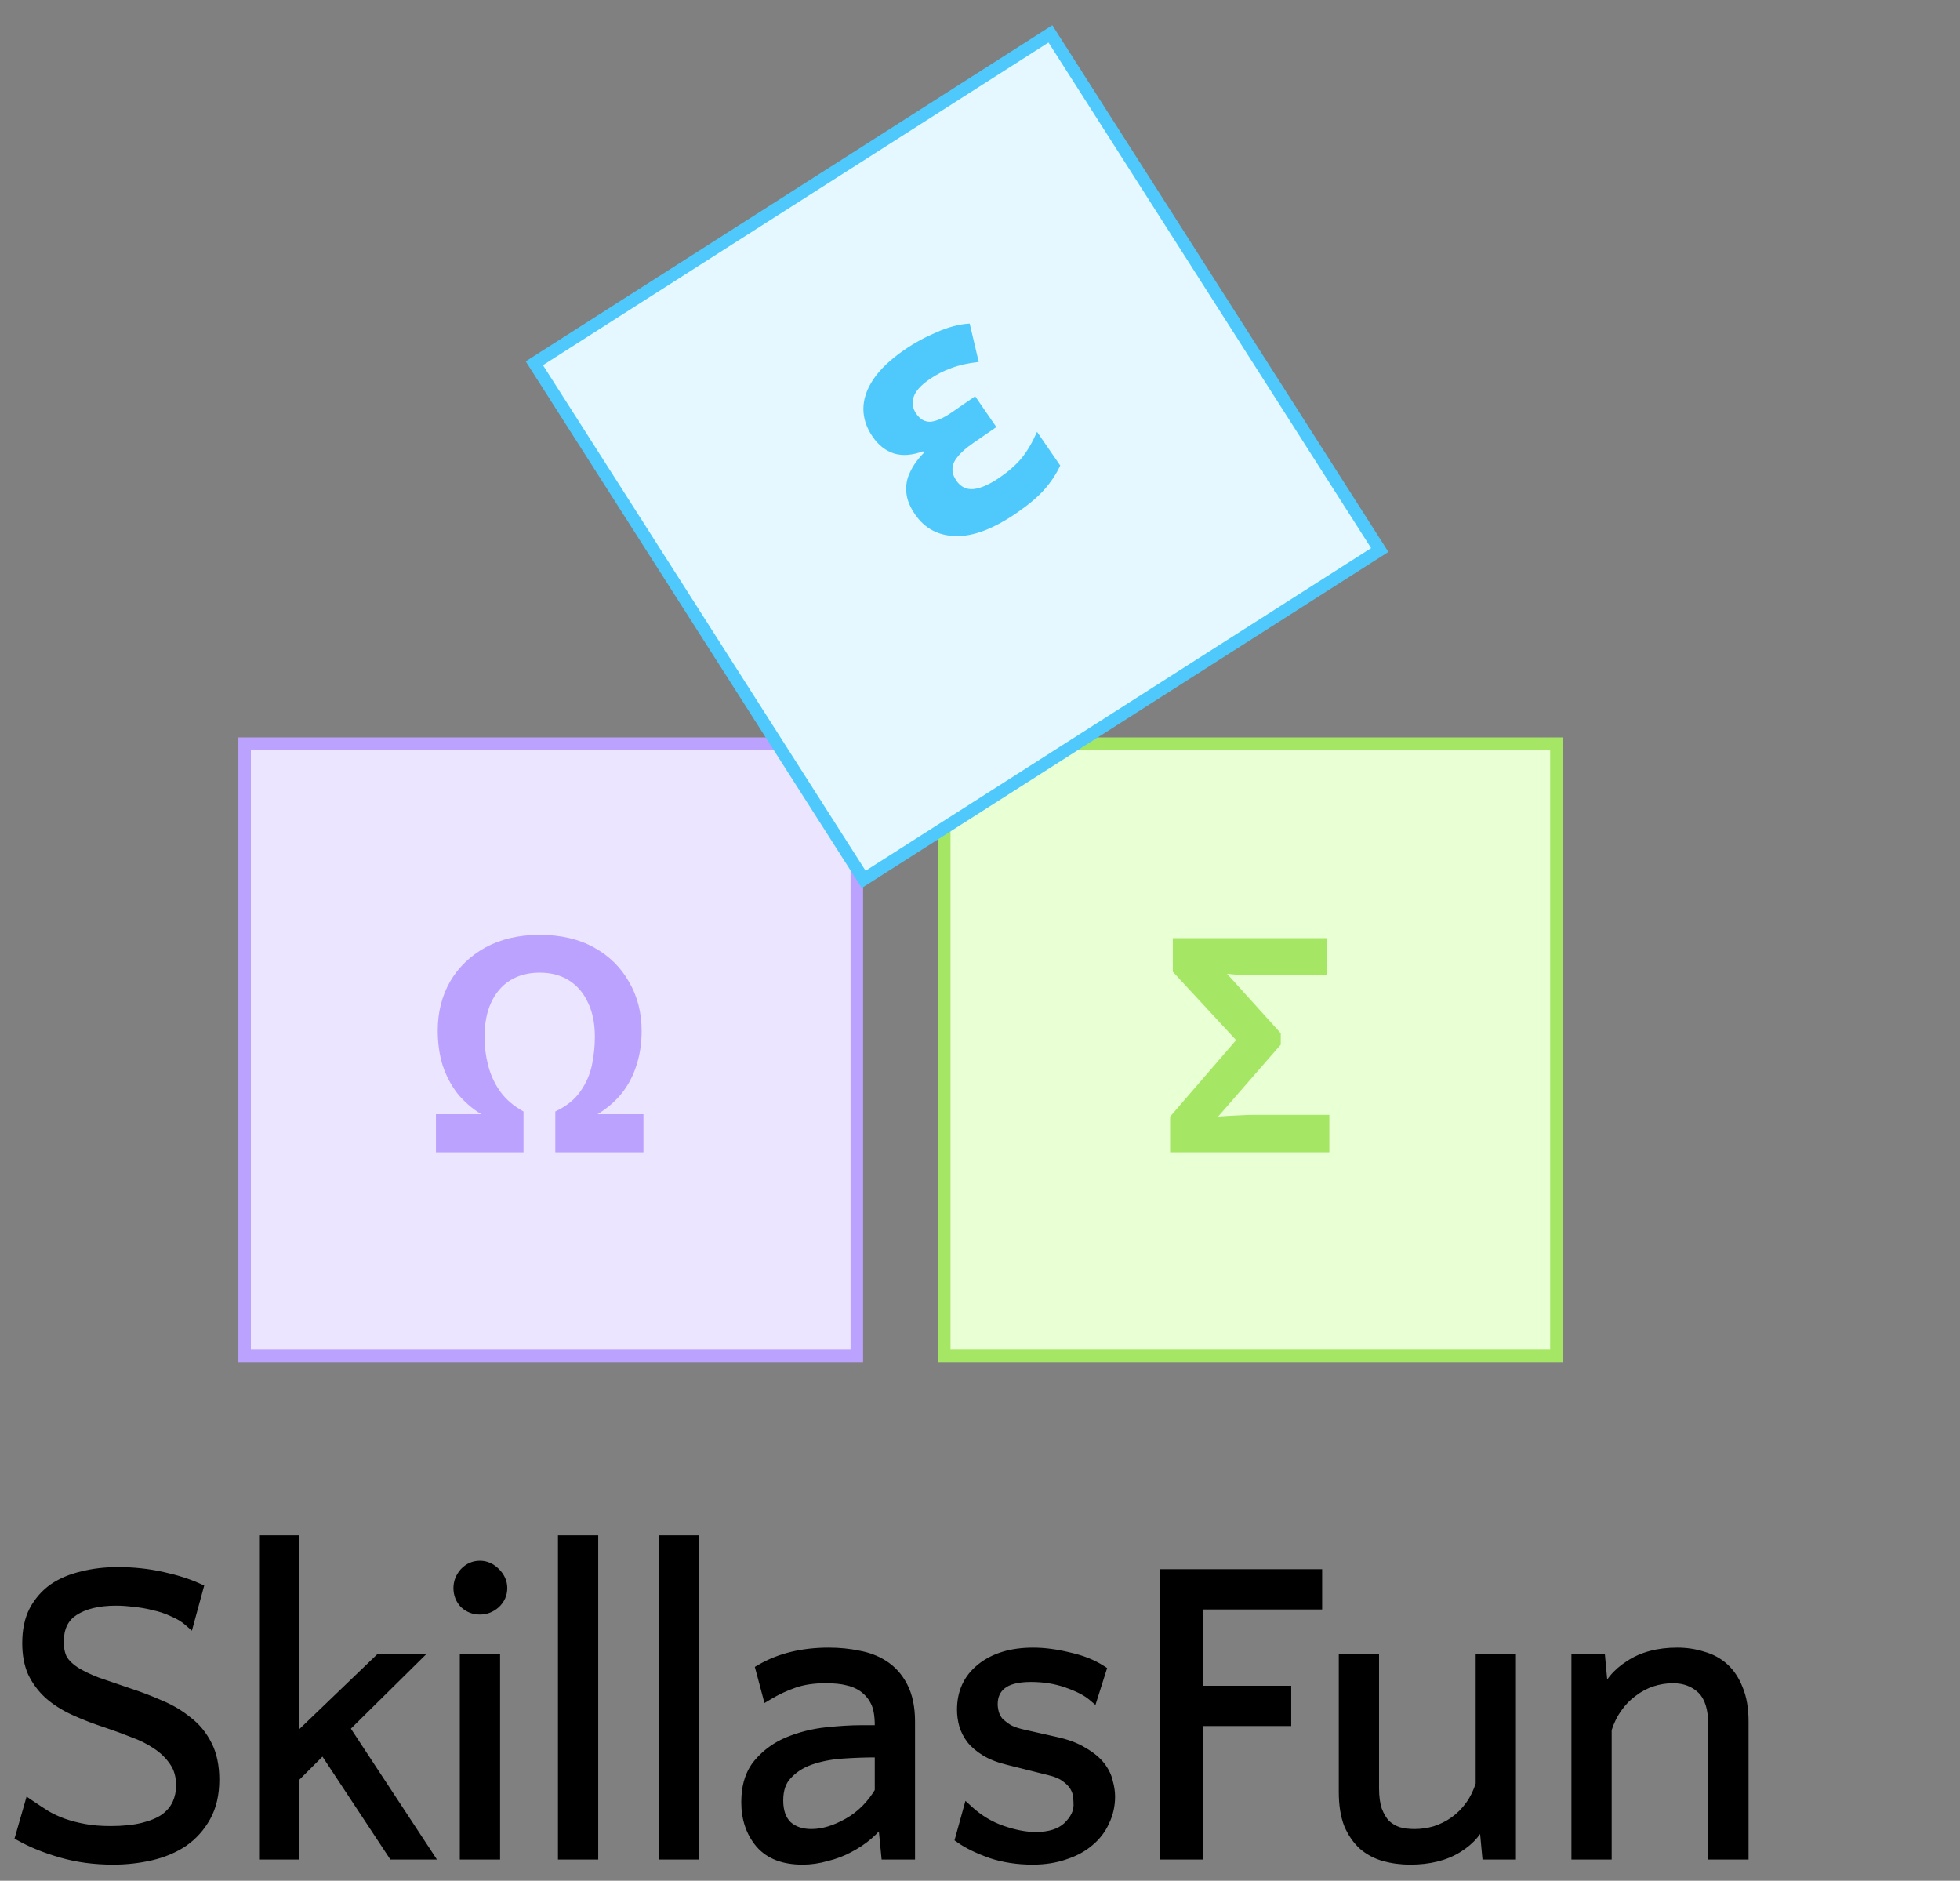 <svg width="74" height="71" viewBox="0 0 74 71" fill="none" xmlns="http://www.w3.org/2000/svg">
<rect x="0" y="0" width="74" height="71" fill="#808080" stroke="none"/>
<mask id="path-1-outside-1_265_12" maskUnits="userSpaceOnUse" x="0" y="57" width="67" height="14" fill="black">
<rect fill="white" y="57" width="67" height="14"/>
<path d="M2.208 61.984C2.208 62.251 2.256 62.475 2.352 62.656C2.459 62.827 2.619 62.981 2.832 63.12C3.056 63.259 3.333 63.392 3.664 63.52C4.005 63.637 4.411 63.776 4.88 63.936C5.275 64.064 5.664 64.213 6.048 64.384C6.432 64.544 6.773 64.747 7.072 64.992C7.381 65.227 7.627 65.525 7.808 65.888C7.989 66.24 8.08 66.672 8.08 67.184C8.08 67.728 7.973 68.192 7.76 68.576C7.547 68.96 7.264 69.275 6.912 69.52C6.56 69.755 6.155 69.925 5.696 70.032C5.237 70.139 4.763 70.192 4.272 70.192C3.579 70.192 2.933 70.107 2.336 69.936C1.739 69.765 1.221 69.557 0.784 69.312L1.12 68.144C1.323 68.283 1.525 68.416 1.728 68.544C1.931 68.661 2.149 68.763 2.384 68.848C2.629 68.933 2.896 69.003 3.184 69.056C3.472 69.109 3.803 69.136 4.176 69.136C4.656 69.136 5.067 69.093 5.408 69.008C5.749 68.923 6.027 68.805 6.24 68.656C6.453 68.496 6.608 68.309 6.704 68.096C6.8 67.883 6.848 67.653 6.848 67.408C6.848 67.045 6.763 66.741 6.592 66.496C6.421 66.24 6.197 66.021 5.92 65.84C5.653 65.659 5.355 65.509 5.024 65.392C4.704 65.264 4.384 65.147 4.064 65.04C3.605 64.891 3.189 64.731 2.816 64.56C2.443 64.389 2.123 64.187 1.856 63.952C1.6 63.717 1.397 63.445 1.248 63.136C1.109 62.827 1.04 62.459 1.04 62.032C1.04 61.552 1.125 61.147 1.296 60.816C1.477 60.475 1.717 60.197 2.016 59.984C2.325 59.771 2.688 59.616 3.104 59.52C3.52 59.413 3.968 59.36 4.448 59.36C5.024 59.36 5.579 59.419 6.112 59.536C6.645 59.653 7.099 59.797 7.472 59.968L7.136 61.2C6.965 61.051 6.763 60.928 6.528 60.832C6.304 60.725 6.064 60.645 5.808 60.592C5.563 60.528 5.317 60.485 5.072 60.464C4.827 60.432 4.597 60.416 4.384 60.416C3.712 60.416 3.179 60.544 2.784 60.8C2.4 61.045 2.208 61.44 2.208 61.984ZM12.99 65.232L16.126 70H14.846L12.206 66L11.102 67.104V70H9.982V58.16H11.102V65.744L14.334 62.64H15.614L12.99 65.232ZM18.68 70H17.561V62.64H18.68V70ZM17.32 59.952C17.32 59.739 17.395 59.547 17.544 59.376C17.704 59.205 17.896 59.12 18.12 59.12C18.334 59.12 18.526 59.205 18.697 59.376C18.867 59.547 18.953 59.739 18.953 59.952C18.953 60.176 18.867 60.368 18.697 60.528C18.526 60.677 18.334 60.752 18.12 60.752C17.896 60.752 17.704 60.677 17.544 60.528C17.395 60.368 17.32 60.176 17.32 59.952ZM22.386 70H21.266V58.16H22.386V70ZM26.198 70H25.078V58.16H26.198V70ZM33.467 70L33.339 68.688H33.275C33.147 68.891 32.976 69.083 32.763 69.264C32.55 69.445 32.309 69.605 32.043 69.744C31.787 69.883 31.504 69.989 31.195 70.064C30.896 70.149 30.598 70.192 30.299 70.192C29.595 70.192 29.067 69.989 28.715 69.584C28.363 69.168 28.187 68.651 28.187 68.032C28.187 67.424 28.341 66.939 28.651 66.576C28.96 66.213 29.339 65.941 29.787 65.76C30.235 65.579 30.704 65.461 31.195 65.408C31.696 65.355 32.133 65.328 32.507 65.328H33.227V65.136C33.227 64.731 33.168 64.421 33.051 64.208C32.944 63.995 32.784 63.813 32.571 63.664C32.389 63.547 32.192 63.467 31.979 63.424C31.776 63.371 31.504 63.344 31.163 63.344C30.715 63.344 30.32 63.403 29.979 63.52C29.637 63.637 29.307 63.792 28.987 63.984L28.731 63.024C29.445 62.608 30.299 62.4 31.291 62.4C31.686 62.4 32.059 62.437 32.411 62.512C32.763 62.576 33.072 62.693 33.339 62.864C33.648 63.056 33.894 63.328 34.075 63.68C34.256 64.032 34.347 64.469 34.347 64.992V70H33.467ZM30.635 69.248C31.072 69.248 31.536 69.109 32.027 68.832C32.517 68.555 32.917 68.155 33.227 67.632V66.144H33.083C32.645 66.144 32.208 66.16 31.771 66.192C31.334 66.224 30.933 66.304 30.571 66.432C30.219 66.56 29.931 66.747 29.707 66.992C29.483 67.227 29.371 67.552 29.371 67.968C29.371 68.384 29.483 68.704 29.707 68.928C29.942 69.141 30.251 69.248 30.635 69.248ZM38.924 63.296C38.412 63.296 38.038 63.392 37.804 63.584C37.58 63.765 37.468 64.016 37.468 64.336C37.468 64.443 37.484 64.555 37.516 64.672C37.548 64.789 37.606 64.901 37.692 65.008C37.788 65.104 37.91 65.2 38.06 65.296C38.22 65.381 38.428 65.451 38.684 65.504L39.82 65.76C40.268 65.856 40.625 65.989 40.892 66.16C41.169 66.32 41.382 66.496 41.532 66.688C41.681 66.88 41.777 67.077 41.82 67.28C41.873 67.472 41.9 67.653 41.9 67.824C41.9 68.155 41.83 68.464 41.692 68.752C41.564 69.04 41.372 69.291 41.116 69.504C40.87 69.717 40.566 69.883 40.204 70C39.841 70.128 39.436 70.192 38.988 70.192C38.422 70.192 37.9 70.112 37.42 69.952C36.94 69.781 36.556 69.595 36.268 69.392L36.556 68.352C36.94 68.704 37.366 68.96 37.836 69.12C38.305 69.28 38.726 69.36 39.1 69.36C39.633 69.36 40.038 69.232 40.316 68.976C40.593 68.709 40.732 68.432 40.732 68.144C40.732 68.048 40.726 67.941 40.716 67.824C40.705 67.696 40.662 67.568 40.588 67.44C40.513 67.312 40.401 67.195 40.252 67.088C40.102 66.971 39.889 66.88 39.612 66.816L38.076 66.432C37.724 66.347 37.436 66.235 37.212 66.096C36.988 65.957 36.812 65.808 36.684 65.648C36.556 65.477 36.465 65.301 36.412 65.12C36.358 64.928 36.332 64.736 36.332 64.544C36.332 63.893 36.572 63.376 37.052 62.992C37.542 62.597 38.193 62.4 39.004 62.4C39.42 62.4 39.868 62.459 40.348 62.576C40.828 62.683 41.233 62.843 41.564 63.056L41.26 64.016C41.046 63.835 40.726 63.669 40.3 63.52C39.884 63.371 39.425 63.296 38.924 63.296ZM48.55 64.96H45.206V70H44.006V59.44H49.718V60.56H45.206V63.84H48.55V64.96ZM51.866 62.64V67.504C51.866 67.835 51.904 68.112 51.978 68.336C52.063 68.56 52.17 68.741 52.298 68.88C52.437 69.008 52.597 69.104 52.778 69.168C52.97 69.221 53.178 69.248 53.402 69.248C53.669 69.248 53.93 69.211 54.186 69.136C54.453 69.051 54.698 68.928 54.922 68.768C55.146 68.608 55.343 68.411 55.514 68.176C55.685 67.941 55.818 67.669 55.914 67.36V62.64H57.034V70H56.154L56.026 68.624H55.962C55.824 69.072 55.514 69.445 55.034 69.744C54.554 70.043 53.957 70.192 53.242 70.192C52.901 70.192 52.575 70.149 52.266 70.064C51.968 69.979 51.706 69.84 51.482 69.648C51.258 69.445 51.077 69.184 50.938 68.864C50.81 68.533 50.746 68.128 50.746 67.648V62.64H51.866ZM64.697 70V65.136C64.697 64.496 64.553 64.037 64.265 63.76C63.977 63.483 63.609 63.344 63.161 63.344C62.895 63.344 62.628 63.387 62.361 63.472C62.105 63.557 61.865 63.685 61.641 63.856C61.417 64.016 61.22 64.219 61.049 64.464C60.879 64.699 60.745 64.971 60.649 65.28V70H59.529V62.64H60.409L60.537 64.016H60.601C60.74 63.568 61.049 63.189 61.529 62.88C62.009 62.56 62.607 62.4 63.321 62.4C63.663 62.4 63.983 62.448 64.281 62.544C64.591 62.629 64.857 62.773 65.081 62.976C65.305 63.179 65.481 63.445 65.609 63.776C65.748 64.107 65.817 64.512 65.817 64.992V70H64.697Z"/>
</mask>
<path d="M2.208 61.984C2.208 62.251 2.256 62.475 2.352 62.656C2.459 62.827 2.619 62.981 2.832 63.12C3.056 63.259 3.333 63.392 3.664 63.52C4.005 63.637 4.411 63.776 4.88 63.936C5.275 64.064 5.664 64.213 6.048 64.384C6.432 64.544 6.773 64.747 7.072 64.992C7.381 65.227 7.627 65.525 7.808 65.888C7.989 66.24 8.08 66.672 8.08 67.184C8.08 67.728 7.973 68.192 7.76 68.576C7.547 68.96 7.264 69.275 6.912 69.52C6.56 69.755 6.155 69.925 5.696 70.032C5.237 70.139 4.763 70.192 4.272 70.192C3.579 70.192 2.933 70.107 2.336 69.936C1.739 69.765 1.221 69.557 0.784 69.312L1.12 68.144C1.323 68.283 1.525 68.416 1.728 68.544C1.931 68.661 2.149 68.763 2.384 68.848C2.629 68.933 2.896 69.003 3.184 69.056C3.472 69.109 3.803 69.136 4.176 69.136C4.656 69.136 5.067 69.093 5.408 69.008C5.749 68.923 6.027 68.805 6.24 68.656C6.453 68.496 6.608 68.309 6.704 68.096C6.8 67.883 6.848 67.653 6.848 67.408C6.848 67.045 6.763 66.741 6.592 66.496C6.421 66.24 6.197 66.021 5.92 65.84C5.653 65.659 5.355 65.509 5.024 65.392C4.704 65.264 4.384 65.147 4.064 65.04C3.605 64.891 3.189 64.731 2.816 64.56C2.443 64.389 2.123 64.187 1.856 63.952C1.6 63.717 1.397 63.445 1.248 63.136C1.109 62.827 1.04 62.459 1.04 62.032C1.04 61.552 1.125 61.147 1.296 60.816C1.477 60.475 1.717 60.197 2.016 59.984C2.325 59.771 2.688 59.616 3.104 59.52C3.52 59.413 3.968 59.36 4.448 59.36C5.024 59.36 5.579 59.419 6.112 59.536C6.645 59.653 7.099 59.797 7.472 59.968L7.136 61.2C6.965 61.051 6.763 60.928 6.528 60.832C6.304 60.725 6.064 60.645 5.808 60.592C5.563 60.528 5.317 60.485 5.072 60.464C4.827 60.432 4.597 60.416 4.384 60.416C3.712 60.416 3.179 60.544 2.784 60.8C2.4 61.045 2.208 61.44 2.208 61.984ZM12.99 65.232L16.126 70H14.846L12.206 66L11.102 67.104V70H9.982V58.16H11.102V65.744L14.334 62.64H15.614L12.99 65.232ZM18.68 70H17.561V62.64H18.68V70ZM17.32 59.952C17.32 59.739 17.395 59.547 17.544 59.376C17.704 59.205 17.896 59.12 18.12 59.12C18.334 59.12 18.526 59.205 18.697 59.376C18.867 59.547 18.953 59.739 18.953 59.952C18.953 60.176 18.867 60.368 18.697 60.528C18.526 60.677 18.334 60.752 18.12 60.752C17.896 60.752 17.704 60.677 17.544 60.528C17.395 60.368 17.32 60.176 17.32 59.952ZM22.386 70H21.266V58.16H22.386V70ZM26.198 70H25.078V58.16H26.198V70ZM33.467 70L33.339 68.688H33.275C33.147 68.891 32.976 69.083 32.763 69.264C32.55 69.445 32.309 69.605 32.043 69.744C31.787 69.883 31.504 69.989 31.195 70.064C30.896 70.149 30.598 70.192 30.299 70.192C29.595 70.192 29.067 69.989 28.715 69.584C28.363 69.168 28.187 68.651 28.187 68.032C28.187 67.424 28.341 66.939 28.651 66.576C28.96 66.213 29.339 65.941 29.787 65.76C30.235 65.579 30.704 65.461 31.195 65.408C31.696 65.355 32.133 65.328 32.507 65.328H33.227V65.136C33.227 64.731 33.168 64.421 33.051 64.208C32.944 63.995 32.784 63.813 32.571 63.664C32.389 63.547 32.192 63.467 31.979 63.424C31.776 63.371 31.504 63.344 31.163 63.344C30.715 63.344 30.32 63.403 29.979 63.52C29.637 63.637 29.307 63.792 28.987 63.984L28.731 63.024C29.445 62.608 30.299 62.4 31.291 62.4C31.686 62.4 32.059 62.437 32.411 62.512C32.763 62.576 33.072 62.693 33.339 62.864C33.648 63.056 33.894 63.328 34.075 63.68C34.256 64.032 34.347 64.469 34.347 64.992V70H33.467ZM30.635 69.248C31.072 69.248 31.536 69.109 32.027 68.832C32.517 68.555 32.917 68.155 33.227 67.632V66.144H33.083C32.645 66.144 32.208 66.16 31.771 66.192C31.334 66.224 30.933 66.304 30.571 66.432C30.219 66.56 29.931 66.747 29.707 66.992C29.483 67.227 29.371 67.552 29.371 67.968C29.371 68.384 29.483 68.704 29.707 68.928C29.942 69.141 30.251 69.248 30.635 69.248ZM38.924 63.296C38.412 63.296 38.038 63.392 37.804 63.584C37.58 63.765 37.468 64.016 37.468 64.336C37.468 64.443 37.484 64.555 37.516 64.672C37.548 64.789 37.606 64.901 37.692 65.008C37.788 65.104 37.91 65.2 38.06 65.296C38.22 65.381 38.428 65.451 38.684 65.504L39.82 65.76C40.268 65.856 40.625 65.989 40.892 66.16C41.169 66.32 41.382 66.496 41.532 66.688C41.681 66.88 41.777 67.077 41.82 67.28C41.873 67.472 41.9 67.653 41.9 67.824C41.9 68.155 41.83 68.464 41.692 68.752C41.564 69.04 41.372 69.291 41.116 69.504C40.87 69.717 40.566 69.883 40.204 70C39.841 70.128 39.436 70.192 38.988 70.192C38.422 70.192 37.9 70.112 37.42 69.952C36.94 69.781 36.556 69.595 36.268 69.392L36.556 68.352C36.94 68.704 37.366 68.96 37.836 69.12C38.305 69.28 38.726 69.36 39.1 69.36C39.633 69.36 40.038 69.232 40.316 68.976C40.593 68.709 40.732 68.432 40.732 68.144C40.732 68.048 40.726 67.941 40.716 67.824C40.705 67.696 40.662 67.568 40.588 67.44C40.513 67.312 40.401 67.195 40.252 67.088C40.102 66.971 39.889 66.88 39.612 66.816L38.076 66.432C37.724 66.347 37.436 66.235 37.212 66.096C36.988 65.957 36.812 65.808 36.684 65.648C36.556 65.477 36.465 65.301 36.412 65.12C36.358 64.928 36.332 64.736 36.332 64.544C36.332 63.893 36.572 63.376 37.052 62.992C37.542 62.597 38.193 62.4 39.004 62.4C39.42 62.4 39.868 62.459 40.348 62.576C40.828 62.683 41.233 62.843 41.564 63.056L41.26 64.016C41.046 63.835 40.726 63.669 40.3 63.52C39.884 63.371 39.425 63.296 38.924 63.296ZM48.55 64.96H45.206V70H44.006V59.44H49.718V60.56H45.206V63.84H48.55V64.96ZM51.866 62.64V67.504C51.866 67.835 51.904 68.112 51.978 68.336C52.063 68.56 52.17 68.741 52.298 68.88C52.437 69.008 52.597 69.104 52.778 69.168C52.97 69.221 53.178 69.248 53.402 69.248C53.669 69.248 53.93 69.211 54.186 69.136C54.453 69.051 54.698 68.928 54.922 68.768C55.146 68.608 55.343 68.411 55.514 68.176C55.685 67.941 55.818 67.669 55.914 67.36V62.64H57.034V70H56.154L56.026 68.624H55.962C55.824 69.072 55.514 69.445 55.034 69.744C54.554 70.043 53.957 70.192 53.242 70.192C52.901 70.192 52.575 70.149 52.266 70.064C51.968 69.979 51.706 69.84 51.482 69.648C51.258 69.445 51.077 69.184 50.938 68.864C50.81 68.533 50.746 68.128 50.746 67.648V62.64H51.866ZM64.697 70V65.136C64.697 64.496 64.553 64.037 64.265 63.76C63.977 63.483 63.609 63.344 63.161 63.344C62.895 63.344 62.628 63.387 62.361 63.472C62.105 63.557 61.865 63.685 61.641 63.856C61.417 64.016 61.22 64.219 61.049 64.464C60.879 64.699 60.745 64.971 60.649 65.28V70H59.529V62.64H60.409L60.537 64.016H60.601C60.74 63.568 61.049 63.189 61.529 62.88C62.009 62.56 62.607 62.4 63.321 62.4C63.663 62.4 63.983 62.448 64.281 62.544C64.591 62.629 64.857 62.773 65.081 62.976C65.305 63.179 65.481 63.445 65.609 63.776C65.748 64.107 65.817 64.512 65.817 64.992V70H64.697Z" fill="black"/>
<path d="M2.352 62.656L2.175 62.75L2.179 62.756L2.182 62.762L2.352 62.656ZM2.832 63.12L2.723 63.288L2.727 63.29L2.832 63.12ZM3.664 63.52L3.592 63.707L3.599 63.709L3.664 63.52ZM4.88 63.936L4.815 64.125L4.818 64.126L4.88 63.936ZM6.048 64.384L5.967 64.567L5.971 64.569L6.048 64.384ZM7.072 64.992L6.945 65.147L6.951 65.151L7.072 64.992ZM7.808 65.888L7.629 65.977L7.63 65.98L7.808 65.888ZM6.912 69.52L7.023 69.686L7.026 69.684L6.912 69.52ZM5.696 70.032L5.651 69.837L5.696 70.032ZM2.336 69.936L2.391 69.744L2.336 69.936ZM0.784 69.312L0.592 69.257L0.548 69.409L0.686 69.486L0.784 69.312ZM1.12 68.144L1.233 67.979L1.004 67.823L0.928 68.089L1.12 68.144ZM1.728 68.544L1.621 68.713L1.628 68.717L1.728 68.544ZM2.384 68.848L2.316 69.036L2.318 69.037L2.384 68.848ZM3.184 69.056L3.22 68.859H3.22L3.184 69.056ZM5.408 69.008L5.457 69.202L5.408 69.008ZM6.24 68.656L6.355 68.82L6.36 68.816L6.24 68.656ZM6.704 68.096L6.886 68.178L6.704 68.096ZM6.592 66.496L6.426 66.607L6.428 66.61L6.592 66.496ZM5.92 65.84L5.808 66.005L5.811 66.007L5.92 65.84ZM5.024 65.392L4.95 65.578L4.957 65.581L5.024 65.392ZM4.064 65.04L4.127 64.85L4.126 64.85L4.064 65.04ZM2.816 64.56L2.899 64.378L2.816 64.56ZM1.856 63.952L1.721 64.1L1.724 64.102L1.856 63.952ZM1.248 63.136L1.065 63.218L1.068 63.223L1.248 63.136ZM1.296 60.816L1.119 60.722L1.118 60.724L1.296 60.816ZM2.016 59.984L1.902 59.819L1.9 59.821L2.016 59.984ZM3.104 59.52L3.149 59.715L3.154 59.714L3.104 59.52ZM6.112 59.536L6.155 59.341H6.155L6.112 59.536ZM7.472 59.968L7.665 60.021L7.71 59.857L7.555 59.786L7.472 59.968ZM7.136 61.2L7.004 61.35L7.245 61.561L7.329 61.253L7.136 61.2ZM6.528 60.832L6.442 61.013L6.452 61.017L6.528 60.832ZM5.808 60.592L5.757 60.786L5.767 60.788L5.808 60.592ZM5.072 60.464L5.046 60.663L5.055 60.663L5.072 60.464ZM2.784 60.8L2.892 60.968L2.893 60.968L2.784 60.8ZM2.008 61.984C2.008 62.274 2.06 62.532 2.175 62.75L2.529 62.562C2.452 62.417 2.408 62.227 2.408 61.984H2.008ZM2.182 62.762C2.308 62.963 2.491 63.137 2.723 63.288L2.941 62.952C2.746 62.825 2.609 62.69 2.522 62.55L2.182 62.762ZM2.727 63.29C2.964 63.437 3.253 63.575 3.592 63.706L3.736 63.334C3.413 63.209 3.148 63.08 2.937 62.95L2.727 63.29ZM3.599 63.709C3.941 63.827 4.346 63.965 4.815 64.125L4.945 63.747C4.475 63.587 4.07 63.448 3.729 63.331L3.599 63.709ZM4.818 64.126C5.206 64.252 5.589 64.399 5.967 64.567L6.129 64.201C5.739 64.028 5.343 63.876 4.942 63.746L4.818 64.126ZM5.971 64.569C6.338 64.722 6.663 64.915 6.945 65.147L7.199 64.838C6.884 64.579 6.526 64.366 6.125 64.199L5.971 64.569ZM6.951 65.151C7.235 65.367 7.461 65.641 7.629 65.977L7.987 65.799C7.792 65.41 7.528 65.087 7.193 64.833L6.951 65.151ZM7.63 65.98C7.793 66.296 7.88 66.695 7.88 67.184H8.28C8.28 66.649 8.185 66.184 7.986 65.796L7.63 65.98ZM7.88 67.184C7.88 67.702 7.779 68.131 7.585 68.479L7.935 68.673C8.168 68.253 8.28 67.754 8.28 67.184H7.88ZM7.585 68.479C7.386 68.837 7.124 69.128 6.798 69.356L7.026 69.684C7.404 69.421 7.707 69.083 7.935 68.673L7.585 68.479ZM6.801 69.354C6.471 69.573 6.089 69.735 5.651 69.837L5.741 70.227C6.221 70.115 6.649 69.936 7.023 69.686L6.801 69.354ZM5.651 69.837C5.207 69.94 4.748 69.992 4.272 69.992V70.392C4.777 70.392 5.267 70.337 5.741 70.227L5.651 69.837ZM4.272 69.992C3.595 69.992 2.968 69.909 2.391 69.744L2.281 70.128C2.898 70.305 3.562 70.392 4.272 70.392V69.992ZM2.391 69.744C1.805 69.576 1.303 69.374 0.882 69.138L0.686 69.486C1.14 69.741 1.672 69.954 2.281 70.128L2.391 69.744ZM0.976 69.367L1.312 68.199L0.928 68.089L0.592 69.257L0.976 69.367ZM1.007 68.309C1.212 68.449 1.416 68.584 1.621 68.713L1.835 68.375C1.634 68.248 1.434 68.116 1.233 67.979L1.007 68.309ZM1.628 68.717C1.841 68.841 2.071 68.947 2.316 69.036L2.452 68.66C2.228 68.579 2.02 68.482 1.828 68.371L1.628 68.717ZM2.318 69.037C2.574 69.126 2.851 69.198 3.148 69.253L3.22 68.859C2.941 68.808 2.684 68.741 2.45 68.659L2.318 69.037ZM3.148 69.253C3.45 69.309 3.794 69.336 4.176 69.336V68.936C3.812 68.936 3.494 68.91 3.22 68.859L3.148 69.253ZM4.176 69.336C4.667 69.336 5.095 69.293 5.457 69.202L5.359 68.814C5.039 68.894 4.645 68.936 4.176 68.936V69.336ZM5.457 69.202C5.814 69.113 6.116 68.987 6.355 68.82L6.125 68.492C5.938 68.624 5.685 68.733 5.359 68.814L5.457 69.202ZM6.36 68.816C6.597 68.639 6.775 68.426 6.886 68.178L6.522 68.014C6.441 68.192 6.31 68.353 6.12 68.496L6.36 68.816ZM6.886 68.178C6.995 67.938 7.048 67.68 7.048 67.408H6.648C6.648 67.626 6.605 67.828 6.522 68.014L6.886 68.178ZM7.048 67.408C7.048 67.013 6.955 66.667 6.756 66.382L6.428 66.61C6.571 66.815 6.648 67.077 6.648 67.408H7.048ZM6.758 66.385C6.572 66.105 6.328 65.868 6.029 65.673L5.811 66.007C6.067 66.175 6.271 66.375 6.426 66.607L6.758 66.385ZM6.032 65.675C5.75 65.483 5.436 65.326 5.091 65.204L4.957 65.581C5.273 65.693 5.556 65.835 5.808 66.005L6.032 65.675ZM5.098 65.206C4.775 65.077 4.451 64.958 4.127 64.85L4.001 65.23C4.317 65.335 4.633 65.451 4.95 65.578L5.098 65.206ZM4.126 64.85C3.673 64.703 3.264 64.545 2.899 64.378L2.733 64.742C3.114 64.916 3.537 65.079 4.002 65.23L4.126 64.85ZM2.899 64.378C2.541 64.214 2.238 64.022 1.988 63.802L1.724 64.102C2.007 64.352 2.344 64.564 2.733 64.742L2.899 64.378ZM1.991 63.805C1.754 63.587 1.566 63.335 1.428 63.049L1.068 63.223C1.228 63.555 1.446 63.848 1.721 64.099L1.991 63.805ZM1.431 63.054C1.306 62.776 1.24 62.438 1.24 62.032H0.84C0.84 62.48 0.913 62.877 1.065 63.218L1.431 63.054ZM1.24 62.032C1.24 61.575 1.321 61.203 1.474 60.908L1.118 60.724C0.929 61.09 0.84 61.529 0.84 62.032H1.24ZM1.473 60.91C1.64 60.594 1.86 60.341 2.132 60.147L1.9 59.821C1.575 60.053 1.314 60.355 1.119 60.722L1.473 60.91ZM2.13 60.149C2.416 59.951 2.754 59.806 3.149 59.715L3.059 59.325C2.622 59.426 2.235 59.59 1.902 59.819L2.13 60.149ZM3.154 59.714C3.552 59.612 3.983 59.56 4.448 59.56V59.16C3.953 59.16 3.488 59.215 3.054 59.326L3.154 59.714ZM4.448 59.56C5.01 59.56 5.551 59.617 6.069 59.731L6.155 59.341C5.607 59.22 5.038 59.16 4.448 59.16V59.56ZM6.069 59.731C6.593 59.847 7.032 59.987 7.389 60.15L7.555 59.786C7.166 59.608 6.698 59.46 6.155 59.341L6.069 59.731ZM7.279 59.915L6.943 61.147L7.329 61.253L7.665 60.021L7.279 59.915ZM7.268 61.05C7.079 60.884 6.856 60.75 6.604 60.647L6.452 61.017C6.669 61.106 6.852 61.217 7.004 61.35L7.268 61.05ZM6.614 60.651C6.375 60.538 6.12 60.453 5.849 60.396L5.767 60.788C6.008 60.838 6.233 60.913 6.442 61.013L6.614 60.651ZM5.858 60.398C5.603 60.332 5.346 60.287 5.089 60.265L5.055 60.663C5.288 60.684 5.523 60.724 5.758 60.785L5.858 60.398ZM5.098 60.266C4.845 60.233 4.607 60.216 4.384 60.216V60.616C4.587 60.616 4.808 60.631 5.046 60.662L5.098 60.266ZM4.384 60.216C3.689 60.216 3.113 60.348 2.675 60.632L2.893 60.968C3.244 60.74 3.735 60.616 4.384 60.616V60.216ZM2.676 60.632C2.223 60.921 2.008 61.387 2.008 61.984H2.408C2.408 61.493 2.577 61.17 2.892 60.968L2.676 60.632ZM12.99 65.232L12.85 65.09L12.733 65.205L12.823 65.342L12.99 65.232ZM16.126 70V70.2H16.497L16.294 69.89L16.126 70ZM14.846 70L14.68 70.11L14.739 70.2H14.846V70ZM12.206 66L12.373 65.89L12.238 65.685L12.065 65.859L12.206 66ZM11.102 67.104L10.961 66.963L10.902 67.021V67.104H11.102ZM11.102 70V70.2H11.302V70H11.102ZM9.982 70H9.782V70.2H9.982V70ZM9.982 58.16V57.96H9.782V58.16H9.982ZM11.102 58.16H11.302V57.96H11.102V58.16ZM11.102 65.744H10.902V66.213L11.241 65.888L11.102 65.744ZM14.334 62.64V62.44H14.254L14.196 62.496L14.334 62.64ZM15.614 62.64L15.755 62.782L16.101 62.44H15.614V62.64ZM12.823 65.342L15.959 70.11L16.294 69.89L13.158 65.122L12.823 65.342ZM16.126 69.8H14.846V70.2H16.126V69.8ZM15.013 69.89L12.373 65.89L12.04 66.11L14.68 70.11L15.013 69.89ZM12.065 65.859L10.961 66.963L11.244 67.245L12.348 66.141L12.065 65.859ZM10.902 67.104V70H11.302V67.104H10.902ZM11.102 69.8H9.982V70.2H11.102V69.8ZM10.182 70V58.16H9.782V70H10.182ZM9.982 58.36H11.102V57.96H9.982V58.36ZM10.902 58.16V65.744H11.302V58.16H10.902ZM11.241 65.888L14.473 62.784L14.196 62.496L10.964 65.6L11.241 65.888ZM14.334 62.84H15.614V62.44H14.334V62.84ZM15.474 62.498L12.85 65.09L13.131 65.374L15.755 62.782L15.474 62.498ZM18.68 70V70.2H18.881V70H18.68ZM17.561 70H17.36V70.2H17.561V70ZM17.561 62.64V62.44H17.36V62.64H17.561ZM18.68 62.64H18.881V62.44H18.68V62.64ZM17.544 59.376L17.398 59.239L17.394 59.244L17.544 59.376ZM18.697 59.376L18.838 59.235V59.235L18.697 59.376ZM18.697 60.528L18.828 60.679L18.833 60.674L18.697 60.528ZM17.544 60.528L17.398 60.665L17.408 60.674L17.544 60.528ZM18.68 69.8H17.561V70.2H18.68V69.8ZM17.761 70V62.64H17.36V70H17.761ZM17.561 62.84H18.68V62.44H17.561V62.84ZM18.48 62.64V70H18.881V62.64H18.48ZM17.52 59.952C17.52 59.79 17.575 59.644 17.695 59.508L17.394 59.244C17.215 59.449 17.12 59.687 17.12 59.952H17.52ZM17.69 59.513C17.814 59.38 17.954 59.32 18.12 59.32V58.92C17.838 58.92 17.595 59.03 17.399 59.239L17.69 59.513ZM18.12 59.32C18.274 59.32 18.416 59.379 18.555 59.517L18.838 59.235C18.635 59.032 18.394 58.92 18.12 58.92V59.32ZM18.555 59.517C18.694 59.656 18.753 59.799 18.753 59.952H19.152C19.152 59.678 19.041 59.437 18.838 59.235L18.555 59.517ZM18.753 59.952C18.753 60.118 18.692 60.258 18.56 60.382L18.833 60.674C19.042 60.478 19.152 60.234 19.152 59.952H18.753ZM18.565 60.377C18.428 60.497 18.282 60.552 18.12 60.552V60.952C18.386 60.952 18.624 60.858 18.828 60.678L18.565 60.377ZM18.12 60.552C17.946 60.552 17.803 60.496 17.681 60.382L17.408 60.674C17.606 60.859 17.847 60.952 18.12 60.952V60.552ZM17.691 60.392C17.577 60.27 17.52 60.127 17.52 59.952H17.12C17.12 60.225 17.213 60.467 17.398 60.664L17.691 60.392ZM22.386 70V70.2H22.586V70H22.386ZM21.266 70H21.066V70.2H21.266V70ZM21.266 58.16V57.96H21.066V58.16H21.266ZM22.386 58.16H22.586V57.96H22.386V58.16ZM22.386 69.8H21.266V70.2H22.386V69.8ZM21.466 70V58.16H21.066V70H21.466ZM21.266 58.36H22.386V57.96H21.266V58.36ZM22.186 58.16V70H22.586V58.16H22.186ZM26.198 70V70.2H26.398V70H26.198ZM25.078 70H24.878V70.2H25.078V70ZM25.078 58.16V57.96H24.878V58.16H25.078ZM26.198 58.16H26.398V57.96H26.198V58.16ZM26.198 69.8H25.078V70.2H26.198V69.8ZM25.278 70V58.16H24.878V70H25.278ZM25.078 58.36H26.198V57.96H25.078V58.36ZM25.998 58.16V70H26.398V58.16H25.998ZM33.467 70L33.268 70.019L33.285 70.2H33.467V70ZM33.339 68.688L33.538 68.669L33.52 68.488H33.339V68.688ZM33.275 68.688V68.488H33.165L33.106 68.581L33.275 68.688ZM32.763 69.264L32.633 69.112L32.763 69.264ZM32.043 69.744L31.951 69.567L31.948 69.568L32.043 69.744ZM31.195 70.064L31.148 69.869L31.14 69.872L31.195 70.064ZM28.715 69.584L28.562 69.713L28.564 69.715L28.715 69.584ZM28.651 66.576L28.499 66.446L28.651 66.576ZM29.787 65.76L29.712 65.575L29.787 65.76ZM31.195 65.408L31.174 65.209L31.173 65.209L31.195 65.408ZM33.227 65.328V65.528H33.427V65.328H33.227ZM33.051 64.208L32.872 64.297L32.876 64.304L33.051 64.208ZM32.571 63.664L32.686 63.5L32.679 63.496L32.571 63.664ZM31.979 63.424L31.928 63.618L31.94 63.62L31.979 63.424ZM29.979 63.52L29.914 63.331L29.979 63.52ZM28.987 63.984L28.794 64.035L28.862 64.292L29.09 64.156L28.987 63.984ZM28.731 63.024L28.63 62.851L28.498 62.928L28.538 63.075L28.731 63.024ZM32.411 62.512L32.369 62.708L32.375 62.709L32.411 62.512ZM33.339 62.864L33.231 63.032L33.233 63.034L33.339 62.864ZM34.075 63.68L33.897 63.772L34.075 63.68ZM34.347 70V70.2H34.547V70H34.347ZM32.027 68.832L31.928 68.658L32.027 68.832ZM33.227 67.632L33.399 67.734L33.427 67.687V67.632H33.227ZM33.227 66.144H33.427V65.944H33.227V66.144ZM31.771 66.192L31.785 66.391L31.771 66.192ZM30.571 66.432L30.504 66.243L30.503 66.244L30.571 66.432ZM29.707 66.992L29.852 67.13L29.855 67.127L29.707 66.992ZM29.707 68.928L29.565 69.07L29.572 69.076L29.707 68.928ZM33.666 69.981L33.538 68.669L33.14 68.707L33.268 70.019L33.666 69.981ZM33.339 68.488H33.275V68.888H33.339V68.488ZM33.106 68.581C32.99 68.764 32.834 68.941 32.633 69.112L32.892 69.416C33.119 69.224 33.303 69.017 33.444 68.795L33.106 68.581ZM32.633 69.112C32.432 69.282 32.205 69.434 31.951 69.567L32.135 69.921C32.414 69.776 32.667 69.608 32.892 69.416L32.633 69.112ZM31.948 69.568C31.708 69.698 31.442 69.799 31.148 69.87L31.242 70.258C31.566 70.18 31.866 70.067 32.138 69.92L31.948 69.568ZM31.14 69.872C30.858 69.952 30.578 69.992 30.299 69.992V70.392C30.617 70.392 30.934 70.347 31.25 70.256L31.14 69.872ZM30.299 69.992C29.634 69.992 29.169 69.802 28.866 69.453L28.564 69.715C28.965 70.177 29.556 70.392 30.299 70.392V69.992ZM28.868 69.455C28.55 69.08 28.387 68.61 28.387 68.032H27.987C27.987 68.691 28.175 69.256 28.562 69.713L28.868 69.455ZM28.387 68.032C28.387 67.458 28.532 67.023 28.803 66.706L28.499 66.446C28.151 66.854 27.987 67.39 27.987 68.032H28.387ZM28.803 66.706C29.091 66.368 29.443 66.115 29.862 65.945L29.712 65.575C29.235 65.768 28.829 66.059 28.499 66.446L28.803 66.706ZM29.862 65.945C30.292 65.771 30.744 65.658 31.216 65.607L31.173 65.209C30.665 65.264 30.177 65.386 29.712 65.575L29.862 65.945ZM31.216 65.607C31.713 65.554 32.143 65.528 32.507 65.528V65.128C32.124 65.128 31.68 65.155 31.174 65.209L31.216 65.607ZM32.507 65.528H33.227V65.128H32.507V65.528ZM33.427 65.328V65.136H33.027V65.328H33.427ZM33.427 65.136C33.427 64.717 33.367 64.368 33.226 64.112L32.876 64.304C32.969 64.475 33.027 64.745 33.027 65.136H33.427ZM33.23 64.119C33.107 63.873 32.924 63.667 32.686 63.5L32.456 63.828C32.645 63.96 32.782 64.117 32.872 64.297L33.23 64.119ZM32.679 63.496C32.477 63.365 32.256 63.276 32.018 63.228L31.94 63.62C32.129 63.658 32.302 63.728 32.462 63.832L32.679 63.496ZM32.03 63.231C31.803 63.171 31.512 63.144 31.163 63.144V63.544C31.496 63.544 31.749 63.57 31.928 63.617L32.03 63.231ZM31.163 63.144C30.698 63.144 30.28 63.205 29.914 63.331L30.044 63.709C30.36 63.6 30.732 63.544 31.163 63.544V63.144ZM29.914 63.331C29.559 63.453 29.215 63.614 28.884 63.812L29.09 64.156C29.398 63.97 29.716 63.822 30.044 63.709L29.914 63.331ZM29.18 63.932L28.924 62.972L28.538 63.075L28.794 64.035L29.18 63.932ZM28.831 63.197C29.51 62.802 30.327 62.6 31.291 62.6V62.2C30.271 62.2 29.381 62.414 28.63 62.851L28.831 63.197ZM31.291 62.6C31.673 62.6 32.032 62.636 32.369 62.708L32.452 62.316C32.086 62.239 31.698 62.2 31.291 62.2V62.6ZM32.375 62.709C32.705 62.769 32.989 62.877 33.231 63.032L33.447 62.696C33.155 62.509 32.821 62.383 32.447 62.315L32.375 62.709ZM33.233 63.034C33.509 63.205 33.731 63.449 33.897 63.772L34.253 63.588C34.056 63.207 33.787 62.907 33.444 62.694L33.233 63.034ZM33.897 63.772C34.06 64.088 34.147 64.491 34.147 64.992H34.547C34.547 64.447 34.453 63.976 34.253 63.588L33.897 63.772ZM34.147 64.992V70H34.547V64.992H34.147ZM34.347 69.8H33.467V70.2H34.347V69.8ZM30.635 69.448C31.115 69.448 31.613 69.296 32.125 69.006L31.928 68.658C31.459 68.923 31.029 69.048 30.635 69.048V69.448ZM32.125 69.006C32.649 68.71 33.073 68.284 33.399 67.734L33.055 67.53C32.762 68.025 32.386 68.399 31.928 68.658L32.125 69.006ZM33.427 67.632V66.144H33.027V67.632H33.427ZM33.227 65.944H33.083V66.344H33.227V65.944ZM33.083 65.944C32.641 65.944 32.199 65.96 31.756 65.993L31.785 66.391C32.218 66.36 32.65 66.344 33.083 66.344V65.944ZM31.756 65.993C31.304 66.026 30.886 66.109 30.504 66.243L30.637 66.621C30.981 66.499 31.363 66.422 31.785 66.391L31.756 65.993ZM30.503 66.244C30.124 66.382 29.808 66.585 29.559 66.857L29.855 67.127C30.054 66.908 30.314 66.738 30.639 66.62L30.503 66.244ZM29.562 66.854C29.294 67.135 29.171 67.516 29.171 67.968H29.571C29.571 67.588 29.672 67.318 29.852 67.13L29.562 66.854ZM29.171 67.968C29.171 68.42 29.293 68.797 29.566 69.069L29.848 68.787C29.672 68.611 29.571 68.348 29.571 67.968H29.171ZM29.572 69.076C29.851 69.329 30.212 69.448 30.635 69.448V69.048C30.29 69.048 30.032 68.953 29.841 68.78L29.572 69.076ZM37.804 63.584L37.929 63.739L37.93 63.739L37.804 63.584ZM37.516 64.672L37.323 64.725L37.516 64.672ZM37.692 65.008L37.535 65.133L37.542 65.142L37.55 65.149L37.692 65.008ZM38.06 65.296L37.952 65.464L37.958 65.469L37.965 65.472L38.06 65.296ZM38.684 65.504L38.728 65.309L38.724 65.308L38.684 65.504ZM39.82 65.76L39.776 65.955L39.778 65.956L39.82 65.76ZM40.892 66.16L40.784 66.329L40.792 66.333L40.892 66.16ZM41.532 66.688L41.69 66.565L41.532 66.688ZM41.82 67.28L41.623 67.321L41.627 67.334L41.82 67.28ZM41.692 68.752L41.511 68.665L41.509 68.671L41.692 68.752ZM41.116 69.504L40.988 69.35L40.984 69.353L41.116 69.504ZM40.204 70L40.142 69.81L40.137 69.811L40.204 70ZM37.42 69.952L37.353 70.141L37.356 70.142L37.42 69.952ZM36.268 69.392L36.075 69.339L36.037 69.475L36.153 69.556L36.268 69.392ZM36.556 68.352L36.691 68.205L36.45 67.984L36.363 68.299L36.556 68.352ZM37.836 69.12L37.9 68.931L37.836 69.12ZM40.316 68.976L40.451 69.123L40.454 69.12L40.316 68.976ZM40.716 67.824L40.516 67.841L40.516 67.842L40.716 67.824ZM40.588 67.44L40.76 67.339L40.588 67.44ZM40.252 67.088L40.128 67.245L40.135 67.251L40.252 67.088ZM39.612 66.816L39.563 67.01L39.567 67.011L39.612 66.816ZM38.076 66.432L38.124 66.238L38.123 66.238L38.076 66.432ZM37.212 66.096L37.317 65.926V65.926L37.212 66.096ZM36.684 65.648L36.523 65.768L36.528 65.773L36.684 65.648ZM36.412 65.12L36.219 65.174L36.22 65.176L36.412 65.12ZM37.052 62.992L37.177 63.148L37.177 63.148L37.052 62.992ZM40.348 62.576L40.3 62.77L40.304 62.771L40.348 62.576ZM41.564 63.056L41.754 63.116L41.8 62.971L41.672 62.888L41.564 63.056ZM41.26 64.016L41.13 64.168L41.359 64.363L41.45 64.076L41.26 64.016ZM40.3 63.52L40.232 63.708L40.234 63.709L40.3 63.52ZM38.924 63.096C38.395 63.096 37.965 63.194 37.677 63.429L37.93 63.739C38.112 63.59 38.429 63.496 38.924 63.496V63.096ZM37.678 63.429C37.401 63.652 37.268 63.963 37.268 64.336H37.668C37.668 64.069 37.758 63.878 37.929 63.739L37.678 63.429ZM37.268 64.336C37.268 64.463 37.287 64.593 37.323 64.725L37.709 64.619C37.681 64.517 37.668 64.423 37.668 64.336H37.268ZM37.323 64.725C37.363 64.871 37.435 65.008 37.535 65.133L37.848 64.883C37.777 64.795 37.733 64.707 37.709 64.619L37.323 64.725ZM37.55 65.149C37.659 65.258 37.794 65.363 37.952 65.464L38.168 65.128C38.027 65.037 37.916 64.95 37.833 64.867L37.55 65.149ZM37.965 65.472C38.148 65.57 38.376 65.644 38.643 65.7L38.724 65.308C38.48 65.257 38.291 65.193 38.154 65.12L37.965 65.472ZM38.64 65.699L39.776 65.955L39.864 65.565L38.728 65.309L38.64 65.699ZM39.778 65.956C40.212 66.049 40.544 66.175 40.784 66.329L40.999 65.992C40.706 65.804 40.323 65.663 39.861 65.564L39.778 65.956ZM40.792 66.333C41.053 66.484 41.244 66.644 41.374 66.811L41.69 66.565C41.52 66.347 41.285 66.156 40.992 65.987L40.792 66.333ZM41.374 66.811C41.508 66.983 41.589 67.153 41.624 67.321L42.015 67.239C41.965 67.002 41.854 66.777 41.69 66.565L41.374 66.811ZM41.627 67.334C41.676 67.511 41.7 67.674 41.7 67.824H42.1C42.1 67.632 42.07 67.433 42.012 67.227L41.627 67.334ZM41.7 67.824C41.7 68.126 41.637 68.405 41.511 68.665L41.872 68.839C42.024 68.523 42.1 68.184 42.1 67.824H41.7ZM41.509 68.671C41.394 68.929 41.221 69.156 40.988 69.35L41.244 69.658C41.522 69.426 41.733 69.151 41.874 68.833L41.509 68.671ZM40.984 69.353C40.763 69.546 40.483 69.699 40.142 69.81L40.265 70.19C40.649 70.066 40.978 69.889 41.247 69.655L40.984 69.353ZM40.137 69.811C39.799 69.931 39.417 69.992 38.988 69.992V70.392C39.455 70.392 39.883 70.325 40.27 70.189L40.137 69.811ZM38.988 69.992C38.441 69.992 37.94 69.915 37.483 69.762L37.356 70.142C37.859 70.309 38.403 70.392 38.988 70.392V69.992ZM37.487 69.764C37.017 69.597 36.651 69.417 36.383 69.228L36.153 69.556C36.46 69.772 36.862 69.966 37.353 70.14L37.487 69.764ZM36.46 69.445L36.748 68.405L36.363 68.299L36.075 69.339L36.46 69.445ZM36.42 68.499C36.824 68.869 37.274 69.14 37.771 69.309L37.9 68.931C37.458 68.78 37.055 68.539 36.691 68.205L36.42 68.499ZM37.771 69.309C38.255 69.474 38.699 69.56 39.1 69.56V69.16C38.754 69.16 38.355 69.086 37.9 68.931L37.771 69.309ZM39.1 69.56C39.663 69.56 40.124 69.425 40.451 69.123L40.18 68.829C39.952 69.039 39.603 69.16 39.1 69.16V69.56ZM40.454 69.12C40.757 68.829 40.932 68.503 40.932 68.144H40.532C40.532 68.361 40.429 68.59 40.177 68.832L40.454 69.12ZM40.932 68.144C40.932 68.041 40.926 67.928 40.915 67.806L40.516 67.842C40.527 67.955 40.532 68.055 40.532 68.144H40.932ZM40.915 67.807C40.901 67.645 40.848 67.489 40.76 67.339L40.415 67.541C40.477 67.647 40.508 67.746 40.516 67.841L40.915 67.807ZM40.76 67.339C40.669 67.182 40.535 67.044 40.368 66.925L40.135 67.251C40.267 67.345 40.357 67.442 40.415 67.541L40.76 67.339ZM40.375 66.931C40.194 66.788 39.95 66.689 39.657 66.621L39.567 67.011C39.828 67.071 40.01 67.153 40.128 67.245L40.375 66.931ZM39.66 66.622L38.124 66.238L38.027 66.626L39.563 67.01L39.66 66.622ZM38.123 66.238C37.784 66.156 37.518 66.05 37.317 65.926L37.106 66.266C37.354 66.419 37.663 66.538 38.029 66.626L38.123 66.238ZM37.317 65.926C37.107 65.796 36.95 65.661 36.84 65.523L36.528 65.773C36.673 65.955 36.868 66.119 37.106 66.266L37.317 65.926ZM36.844 65.528C36.728 65.374 36.649 65.219 36.603 65.064L36.22 65.176C36.281 65.383 36.383 65.581 36.524 65.768L36.844 65.528ZM36.604 65.067C36.556 64.891 36.532 64.717 36.532 64.544H36.132C36.132 64.755 36.161 64.965 36.219 65.174L36.604 65.067ZM36.532 64.544C36.532 63.95 36.747 63.492 37.177 63.148L36.927 62.836C36.396 63.26 36.132 63.837 36.132 64.544H36.532ZM37.177 63.148C37.623 62.789 38.225 62.6 39.004 62.6V62.2C38.161 62.2 37.462 62.406 36.926 62.836L37.177 63.148ZM39.004 62.6C39.401 62.6 39.833 62.656 40.3 62.77L40.395 62.382C39.902 62.261 39.438 62.2 39.004 62.2V62.6ZM40.304 62.771C40.767 62.874 41.149 63.026 41.455 63.224L41.672 62.888C41.317 62.659 40.889 62.491 40.391 62.381L40.304 62.771ZM41.373 62.996L41.069 63.956L41.45 64.076L41.754 63.116L41.373 62.996ZM41.389 63.864C41.149 63.66 40.803 63.484 40.366 63.331L40.234 63.709C40.65 63.854 40.944 64.01 41.13 64.168L41.389 63.864ZM40.367 63.332C39.927 63.174 39.445 63.096 38.924 63.096V63.496C39.405 63.496 39.84 63.568 40.232 63.708L40.367 63.332ZM48.55 64.96V65.16H48.75V64.96H48.55ZM45.206 64.96V64.76H45.006V64.96H45.206ZM45.206 70V70.2H45.406V70H45.206ZM44.006 70H43.806V70.2H44.006V70ZM44.006 59.44V59.24H43.806V59.44H44.006ZM49.718 59.44H49.918V59.24H49.718V59.44ZM49.718 60.56V60.76H49.918V60.56H49.718ZM45.206 60.56V60.36H45.006V60.56H45.206ZM45.206 63.84H45.006V64.04H45.206V63.84ZM48.55 63.84H48.75V63.64H48.55V63.84ZM48.55 64.76H45.206V65.16H48.55V64.76ZM45.006 64.96V70H45.406V64.96H45.006ZM45.206 69.8H44.006V70.2H45.206V69.8ZM44.206 70V59.44H43.806V70H44.206ZM44.006 59.64H49.718V59.24H44.006V59.64ZM49.518 59.44V60.56H49.918V59.44H49.518ZM49.718 60.36H45.206V60.76H49.718V60.36ZM45.006 60.56V63.84H45.406V60.56H45.006ZM45.206 64.04H48.55V63.64H45.206V64.04ZM48.35 63.84V64.96H48.75V63.84H48.35ZM51.866 62.64H52.066V62.44H51.866V62.64ZM51.978 68.336L51.788 68.399L51.791 68.407L51.978 68.336ZM52.298 68.88L52.151 69.016L52.157 69.022L52.163 69.027L52.298 68.88ZM52.778 69.168L52.711 69.357L52.725 69.361L52.778 69.168ZM54.186 69.136L54.242 69.328L54.247 69.326L54.186 69.136ZM54.922 68.768L54.806 68.605L54.922 68.768ZM55.914 67.36L56.105 67.419L56.114 67.39V67.36H55.914ZM55.914 62.64V62.44H55.714V62.64H55.914ZM57.034 62.64H57.234V62.44H57.034V62.64ZM57.034 70V70.2H57.234V70H57.034ZM56.154 70L55.955 70.019L55.972 70.2H56.154V70ZM56.026 68.624L56.225 68.606L56.208 68.424H56.026V68.624ZM55.962 68.624V68.424H55.815L55.771 68.565L55.962 68.624ZM55.034 69.744L55.14 69.914L55.034 69.744ZM52.266 70.064L52.211 70.256L52.213 70.257L52.266 70.064ZM51.482 69.648L51.348 69.796L51.352 69.8L51.482 69.648ZM50.938 68.864L50.752 68.936L50.755 68.944L50.938 68.864ZM50.746 62.64V62.44H50.546V62.64H50.746ZM51.666 62.64V67.504H52.066V62.64H51.666ZM51.666 67.504C51.666 67.848 51.705 68.148 51.788 68.399L52.168 68.273C52.102 68.076 52.066 67.821 52.066 67.504H51.666ZM51.791 68.407C51.883 68.649 52.002 68.854 52.151 69.016L52.445 68.744C52.338 68.629 52.244 68.471 52.165 68.265L51.791 68.407ZM52.163 69.027C52.322 69.174 52.505 69.284 52.712 69.357L52.845 68.979C52.688 68.924 52.552 68.842 52.434 68.733L52.163 69.027ZM52.725 69.361C52.936 69.419 53.162 69.448 53.402 69.448V69.048C53.194 69.048 53.004 69.023 52.832 68.975L52.725 69.361ZM53.402 69.448C53.688 69.448 53.968 69.408 54.242 69.328L54.13 68.944C53.892 69.013 53.65 69.048 53.402 69.048V69.448ZM54.247 69.326C54.533 69.235 54.797 69.103 55.038 68.931L54.806 68.605C54.599 68.753 54.372 68.866 54.125 68.945L54.247 69.326ZM55.038 68.931C55.281 68.758 55.493 68.545 55.676 68.294L55.352 68.058C55.194 68.277 55.011 68.458 54.806 68.605L55.038 68.931ZM55.676 68.294C55.861 68.039 56.003 67.747 56.105 67.419L55.723 67.301C55.633 67.591 55.509 67.843 55.352 68.058L55.676 68.294ZM56.114 67.36V62.64H55.714V67.36H56.114ZM55.914 62.84H57.034V62.44H55.914V62.84ZM56.834 62.64V70H57.234V62.64H56.834ZM57.034 69.8H56.154V70.2H57.034V69.8ZM56.353 69.981L56.225 68.606L55.827 68.642L55.955 70.019L56.353 69.981ZM56.026 68.424H55.962V68.824H56.026V68.424ZM55.771 68.565C55.649 68.958 55.376 69.296 54.928 69.574L55.14 69.914C55.652 69.595 55.998 69.186 56.153 68.683L55.771 68.565ZM54.928 69.574C54.488 69.849 53.929 69.992 53.242 69.992V70.392C53.984 70.392 54.621 70.237 55.14 69.914L54.928 69.574ZM53.242 69.992C52.918 69.992 52.61 69.951 52.319 69.871L52.213 70.257C52.541 70.347 52.884 70.392 53.242 70.392V69.992ZM52.321 69.872C52.049 69.794 51.813 69.668 51.612 69.496L51.352 69.8C51.599 70.012 51.886 70.163 52.211 70.256L52.321 69.872ZM51.616 69.5C51.416 69.319 51.251 69.082 51.122 68.784L50.755 68.944C50.903 69.286 51.1 69.572 51.348 69.796L51.616 69.5ZM51.125 68.792C51.008 68.491 50.946 68.112 50.946 67.648H50.546C50.546 68.144 50.612 68.576 50.752 68.936L51.125 68.792ZM50.946 67.648V62.64H50.546V67.648H50.946ZM50.746 62.84H51.866V62.44H50.746V62.84ZM64.697 70H64.497V70.2H64.697V70ZM62.361 63.472L62.3 63.282L62.298 63.282L62.361 63.472ZM61.641 63.856L61.758 64.019L61.763 64.015L61.641 63.856ZM61.049 64.464L61.211 64.582L61.213 64.578L61.049 64.464ZM60.649 65.28L60.458 65.221L60.449 65.25V65.28H60.649ZM60.649 70V70.2H60.849V70H60.649ZM59.529 70H59.329V70.2H59.529V70ZM59.529 62.64V62.44H59.329V62.64H59.529ZM60.409 62.64L60.608 62.621L60.592 62.44H60.409V62.64ZM60.537 64.016L60.338 64.034L60.355 64.216H60.537V64.016ZM60.601 64.016V64.216H60.749L60.792 64.075L60.601 64.016ZM61.529 62.88L61.638 63.048L61.64 63.046L61.529 62.88ZM64.281 62.544L64.22 62.735L64.228 62.737L64.281 62.544ZM65.081 62.976L64.947 63.124V63.124L65.081 62.976ZM65.609 63.776L65.423 63.848L65.425 63.853L65.609 63.776ZM65.817 70V70.2H66.017V70H65.817ZM64.897 70V65.136H64.497V70H64.897ZM64.897 65.136C64.897 64.473 64.749 63.948 64.404 63.616L64.126 63.904C64.357 64.126 64.497 64.519 64.497 65.136H64.897ZM64.404 63.616C64.074 63.298 63.654 63.144 63.161 63.144V63.544C63.564 63.544 63.88 63.667 64.126 63.904L64.404 63.616ZM63.161 63.144C62.873 63.144 62.586 63.19 62.3 63.282L62.422 63.663C62.67 63.583 62.916 63.544 63.161 63.544V63.144ZM62.298 63.282C62.02 63.375 61.761 63.514 61.52 63.697L61.763 64.015C61.97 63.857 62.19 63.74 62.425 63.662L62.298 63.282ZM61.525 63.693C61.281 63.868 61.068 64.087 60.885 64.35L61.213 64.578C61.372 64.35 61.554 64.164 61.758 64.019L61.525 63.693ZM60.888 64.346C60.703 64.601 60.56 64.893 60.458 65.221L60.84 65.339C60.931 65.049 61.055 64.797 61.211 64.582L60.888 64.346ZM60.449 65.28V70H60.849V65.28H60.449ZM60.649 69.8H59.529V70.2H60.649V69.8ZM59.729 70V62.64H59.329V70H59.729ZM59.529 62.84H60.409V62.44H59.529V62.84ZM60.21 62.658L60.338 64.034L60.736 63.998L60.608 62.621L60.21 62.658ZM60.537 64.216H60.601V63.816H60.537V64.216ZM60.792 64.075C60.914 63.681 61.188 63.338 61.638 63.048L61.421 62.712C60.91 63.041 60.566 63.455 60.41 63.957L60.792 64.075ZM61.64 63.046C62.08 62.753 62.637 62.6 63.321 62.6V62.2C62.577 62.2 61.938 62.367 61.418 62.714L61.64 63.046ZM63.321 62.6C63.644 62.6 63.943 62.645 64.22 62.734L64.343 62.354C64.022 62.251 63.681 62.2 63.321 62.2V62.6ZM64.228 62.737C64.509 62.814 64.748 62.944 64.947 63.124L65.215 62.828C64.967 62.603 64.672 62.444 64.334 62.351L64.228 62.737ZM64.947 63.124C65.144 63.303 65.304 63.542 65.423 63.848L65.796 63.704C65.658 63.349 65.466 63.055 65.215 62.828L64.947 63.124ZM65.425 63.853C65.55 64.153 65.617 64.53 65.617 64.992H66.017C66.017 64.494 65.945 64.061 65.794 63.699L65.425 63.853ZM65.617 64.992V70H66.017V64.992H65.617ZM65.817 69.8H64.697V70.2H65.817V69.8Z" fill="black" mask="url(#path-1-outside-1_265_12)"/>
<rect x="9.236" y="28.075" width="23.113" height="23.113" fill="#ECE5FF"/>
<rect x="9.236" y="28.075" width="23.113" height="23.113" stroke="#BCA2FF" stroke-width="0.472"/>
<path d="M16.459 43.5V42.062H18.169C17.814 41.843 17.512 41.579 17.263 41.27C17.021 40.953 16.837 40.598 16.708 40.206C16.587 39.806 16.527 39.372 16.527 38.904C16.527 38.217 16.682 37.602 16.991 37.059C17.308 36.515 17.753 36.085 18.327 35.768C18.908 35.451 19.591 35.292 20.376 35.292C21.169 35.292 21.852 35.451 22.425 35.768C22.999 36.085 23.44 36.519 23.75 37.07C24.067 37.613 24.225 38.228 24.225 38.915C24.225 39.383 24.161 39.813 24.033 40.206C23.912 40.598 23.727 40.953 23.478 41.27C23.229 41.579 22.923 41.843 22.561 42.062H24.293V43.5H20.965V41.96C21.38 41.764 21.693 41.515 21.904 41.213C22.123 40.904 22.27 40.572 22.346 40.217C22.421 39.855 22.459 39.496 22.459 39.142C22.459 38.636 22.372 38.206 22.199 37.851C22.033 37.489 21.795 37.209 21.485 37.013C21.176 36.817 20.806 36.719 20.376 36.719C19.946 36.719 19.572 36.817 19.255 37.013C18.946 37.209 18.708 37.489 18.542 37.851C18.376 38.213 18.293 38.647 18.293 39.153C18.293 39.508 18.338 39.862 18.429 40.217C18.52 40.572 18.67 40.9 18.882 41.202C19.101 41.504 19.395 41.757 19.765 41.96V43.5H16.459Z" fill="#BCA2FF"/>
<rect x="35.65" y="28.075" width="23.113" height="23.113" fill="#E9FFD4"/>
<rect x="35.65" y="28.075" width="23.113" height="23.113" stroke="#A5E765" stroke-width="0.472"/>
<path d="M44.178 43.5V42.153L46.669 39.266L44.28 36.685V35.417H50.087V36.821H47.427C47.276 36.821 47.106 36.817 46.917 36.809C46.736 36.802 46.54 36.787 46.329 36.764L48.355 39.006V39.436L45.989 42.153C46.253 42.13 46.495 42.115 46.714 42.108C46.94 42.093 47.182 42.085 47.438 42.085H50.189V43.5H44.178Z" fill="#A5E765"/>
<rect x="0.326" y="0.072" width="23.113" height="23.113" transform="matrix(0.843 -0.538 0.538 0.843 19.86 13.829)" fill="#E5F8FF"/>
<rect x="0.326" y="0.072" width="23.113" height="23.113" transform="matrix(0.843 -0.538 0.538 0.843 19.86 13.829)" stroke="#4FC9FB" stroke-width="0.472"/>
<path d="M38.389 19.361C37.518 19.96 36.752 20.253 36.09 20.238C35.428 20.224 34.915 19.952 34.55 19.422C34.35 19.132 34.24 18.856 34.219 18.592C34.193 18.322 34.24 18.064 34.361 17.821C34.477 17.57 34.652 17.327 34.885 17.091L34.848 17.037C34.44 17.189 34.074 17.217 33.75 17.119C33.434 17.016 33.165 16.805 32.946 16.486C32.716 16.153 32.6 15.805 32.597 15.444C32.596 15.07 32.722 14.695 32.975 14.317C33.229 13.94 33.62 13.569 34.149 13.204C34.526 12.944 34.935 12.722 35.374 12.537C35.808 12.345 36.221 12.238 36.611 12.215L36.952 13.664C36.544 13.709 36.197 13.788 35.911 13.899C35.627 13.999 35.354 14.139 35.093 14.318C34.767 14.543 34.567 14.766 34.495 14.987C34.417 15.2 34.451 15.412 34.596 15.623C34.741 15.833 34.922 15.933 35.139 15.922C35.358 15.899 35.624 15.781 35.936 15.566L36.817 14.959L37.618 16.123L36.748 16.723C36.48 16.907 36.283 17.08 36.159 17.241C36.029 17.394 35.963 17.546 35.961 17.698C35.953 17.842 36.002 17.99 36.106 18.143C36.271 18.382 36.489 18.489 36.76 18.462C37.038 18.431 37.369 18.284 37.753 18.019C38.087 17.789 38.359 17.548 38.57 17.296C38.784 17.032 38.978 16.7 39.153 16.302L40.029 17.575C39.873 17.907 39.671 18.211 39.423 18.489C39.176 18.766 38.831 19.057 38.389 19.361Z" fill="#4FC9FB"/>
</svg>
